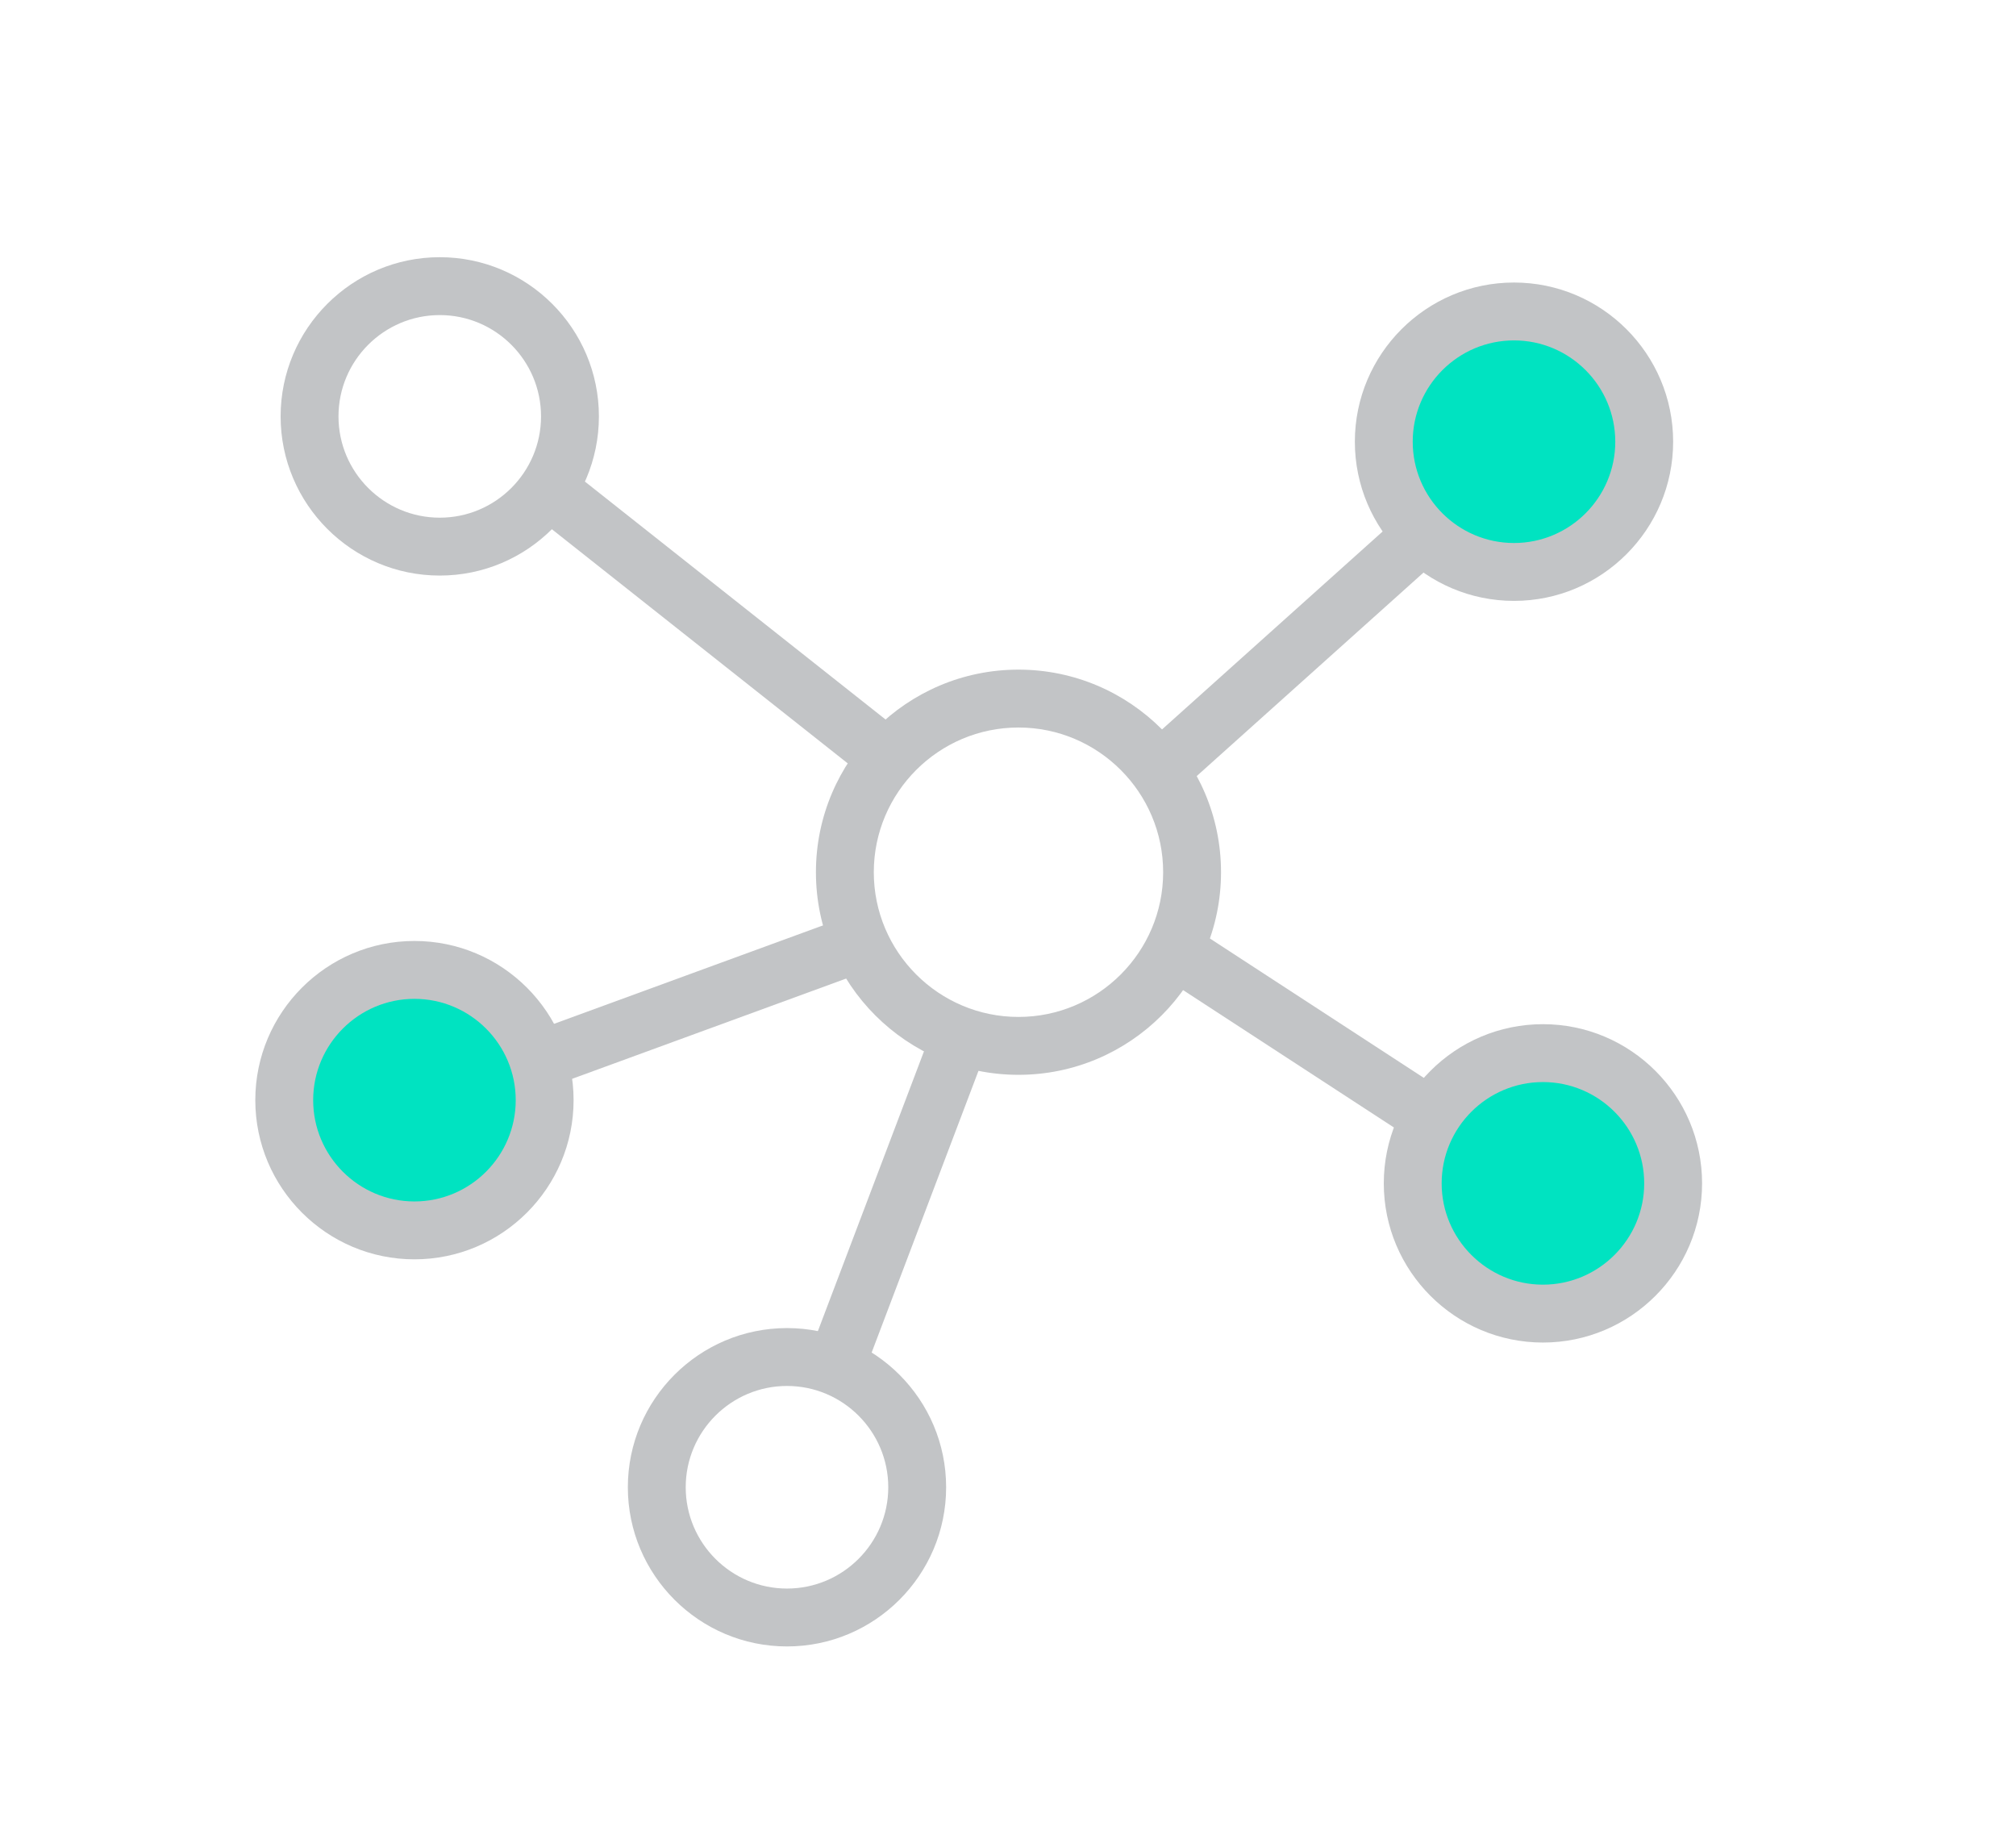 <?xml version="1.0" encoding="utf-8"?>
<!-- Generator: Adobe Illustrator 16.0.4, SVG Export Plug-In . SVG Version: 6.00 Build 0)  -->
<!DOCTYPE svg PUBLIC "-//W3C//DTD SVG 1.1//EN" "http://www.w3.org/Graphics/SVG/1.1/DTD/svg11.dtd">
<svg version="1.1" id="Layer_1" xmlns="http://www.w3.org/2000/svg" xmlns:xlink="http://www.w3.org/1999/xlink" x="0px" y="0px"
	 width="139.344px" height="126.776px" viewBox="0 0 139.344 126.776" enable-background="new 0 0 139.344 126.776"
	 xml:space="preserve">
<g>
	<path fill="#C2C4C6" d="M70.396,74.273c-7.72,0-14-6.28-14-14s6.28-14,14-14s14,6.28,14,14S78.116,74.273,70.396,74.273z
		 M70.396,50.273c-5.514,0-10,4.486-10,10s4.486,10,10,10c5.514,0,10-4.486,10-10S75.91,50.273,70.396,50.273z"/>
	<path fill="#C2C4C6" d="M80.397,55.023c-0.549,0-1.095-0.224-1.489-0.665c-0.738-0.822-0.67-2.086,0.152-2.824l17-15.25
		c0.823-0.739,2.088-0.669,2.824,0.153c0.738,0.822,0.67,2.086-0.152,2.824l-17,15.25C81.349,54.854,80.873,55.023,80.397,55.023z"
		/>
	<g>
		<circle fill="#00E3C1" cx="104.646" cy="30.523" r="9"/>
		<path fill="#C2C4C6" d="M104.646,41.523c-6.065,0-11-4.935-11-11s4.935-11,11-11s11,4.935,11,11S110.711,41.523,104.646,41.523z
			 M104.646,23.523c-3.859,0-7,3.14-7,7s3.141,7,7,7s7-3.14,7-7S108.505,23.523,104.646,23.523z"/>
	</g>
	<path fill="#C2C4C6" d="M30.396,39.773c-6.065,0-11-4.935-11-11s4.935-11,11-11s11,4.935,11,11S36.461,39.773,30.396,39.773z
		 M30.396,21.773c-3.86,0-7,3.14-7,7s3.14,7,7,7s7-3.14,7-7S34.256,21.773,30.396,21.773z"/>
	<path fill="#C2C4C6" d="M60.895,54.023c-0.435,0-0.872-0.141-1.239-0.432l-22.75-18c-0.867-0.685-1.013-1.943-0.328-2.809
		c0.686-0.866,1.943-1.012,2.809-0.328l22.75,18c0.867,0.685,1.013,1.943,0.328,2.809C62.07,53.763,61.485,54.023,60.895,54.023z"/>
	<path fill="#C2C4C6" d="M37.896,75.024c-0.815,0-1.582-0.503-1.878-1.313c-0.379-1.038,0.154-2.187,1.191-2.565l20.5-7.5
		c1.036-0.379,2.185,0.154,2.565,1.191c0.379,1.037-0.154,2.186-1.191,2.565l-20.5,7.5C38.356,74.984,38.125,75.024,37.896,75.024z"
		/>
	<g>
		<circle fill="#00E3C1" cx="28.646" cy="76.023" r="9"/>
		<path fill="#C2C4C6" d="M28.646,87.023c-6.065,0-11-4.935-11-11s4.935-11,11-11s11,4.935,11,11S34.711,87.023,28.646,87.023z
			 M28.646,69.023c-3.86,0-7,3.141-7,7s3.14,7,7,7s7-3.141,7-7S32.506,69.023,28.646,69.023z"/>
	</g>
	<g>
		<circle fill="#00E3C1" cx="106.646" cy="81.773" r="9"/>
		<path fill="#C2C4C6" d="M106.646,92.773c-6.065,0-11-4.935-11-11s4.935-11,11-11s11,4.935,11,11S112.711,92.773,106.646,92.773z
			 M106.646,74.773c-3.859,0-7,3.141-7,7s3.141,7,7,7s7-3.141,7-7S110.505,74.773,106.646,74.773z"/>
	</g>
	<path fill="#C2C4C6" d="M98.644,79.023c-0.374,0-0.753-0.104-1.09-0.324l-16.5-10.75c-0.926-0.603-1.187-1.842-0.584-2.768
		c0.604-0.925,1.843-1.186,2.768-0.584l16.5,10.75c0.926,0.603,1.187,1.842,0.584,2.768C99.938,78.704,99.297,79.023,98.644,79.023z
		"/>
	<path fill="#C2C4C6" d="M57.896,96.024c-0.236,0-0.475-0.042-0.709-0.131c-1.033-0.392-1.552-1.547-1.161-2.579l8.25-21.75
		c0.392-1.033,1.545-1.554,2.58-1.161c1.033,0.392,1.552,1.547,1.161,2.579l-8.25,21.75C59.463,95.532,58.703,96.024,57.896,96.024z
		"/>
	<path fill="#C2C4C6" d="M54.396,113.773c-6.065,0-11-4.935-11-11s4.935-11,11-11s11,4.935,11,11S60.461,113.773,54.396,113.773z
		 M54.396,95.773c-3.86,0-7,3.141-7,7s3.14,7,7,7s7-3.141,7-7S58.256,95.773,54.396,95.773z"/>
</g>
</svg>
